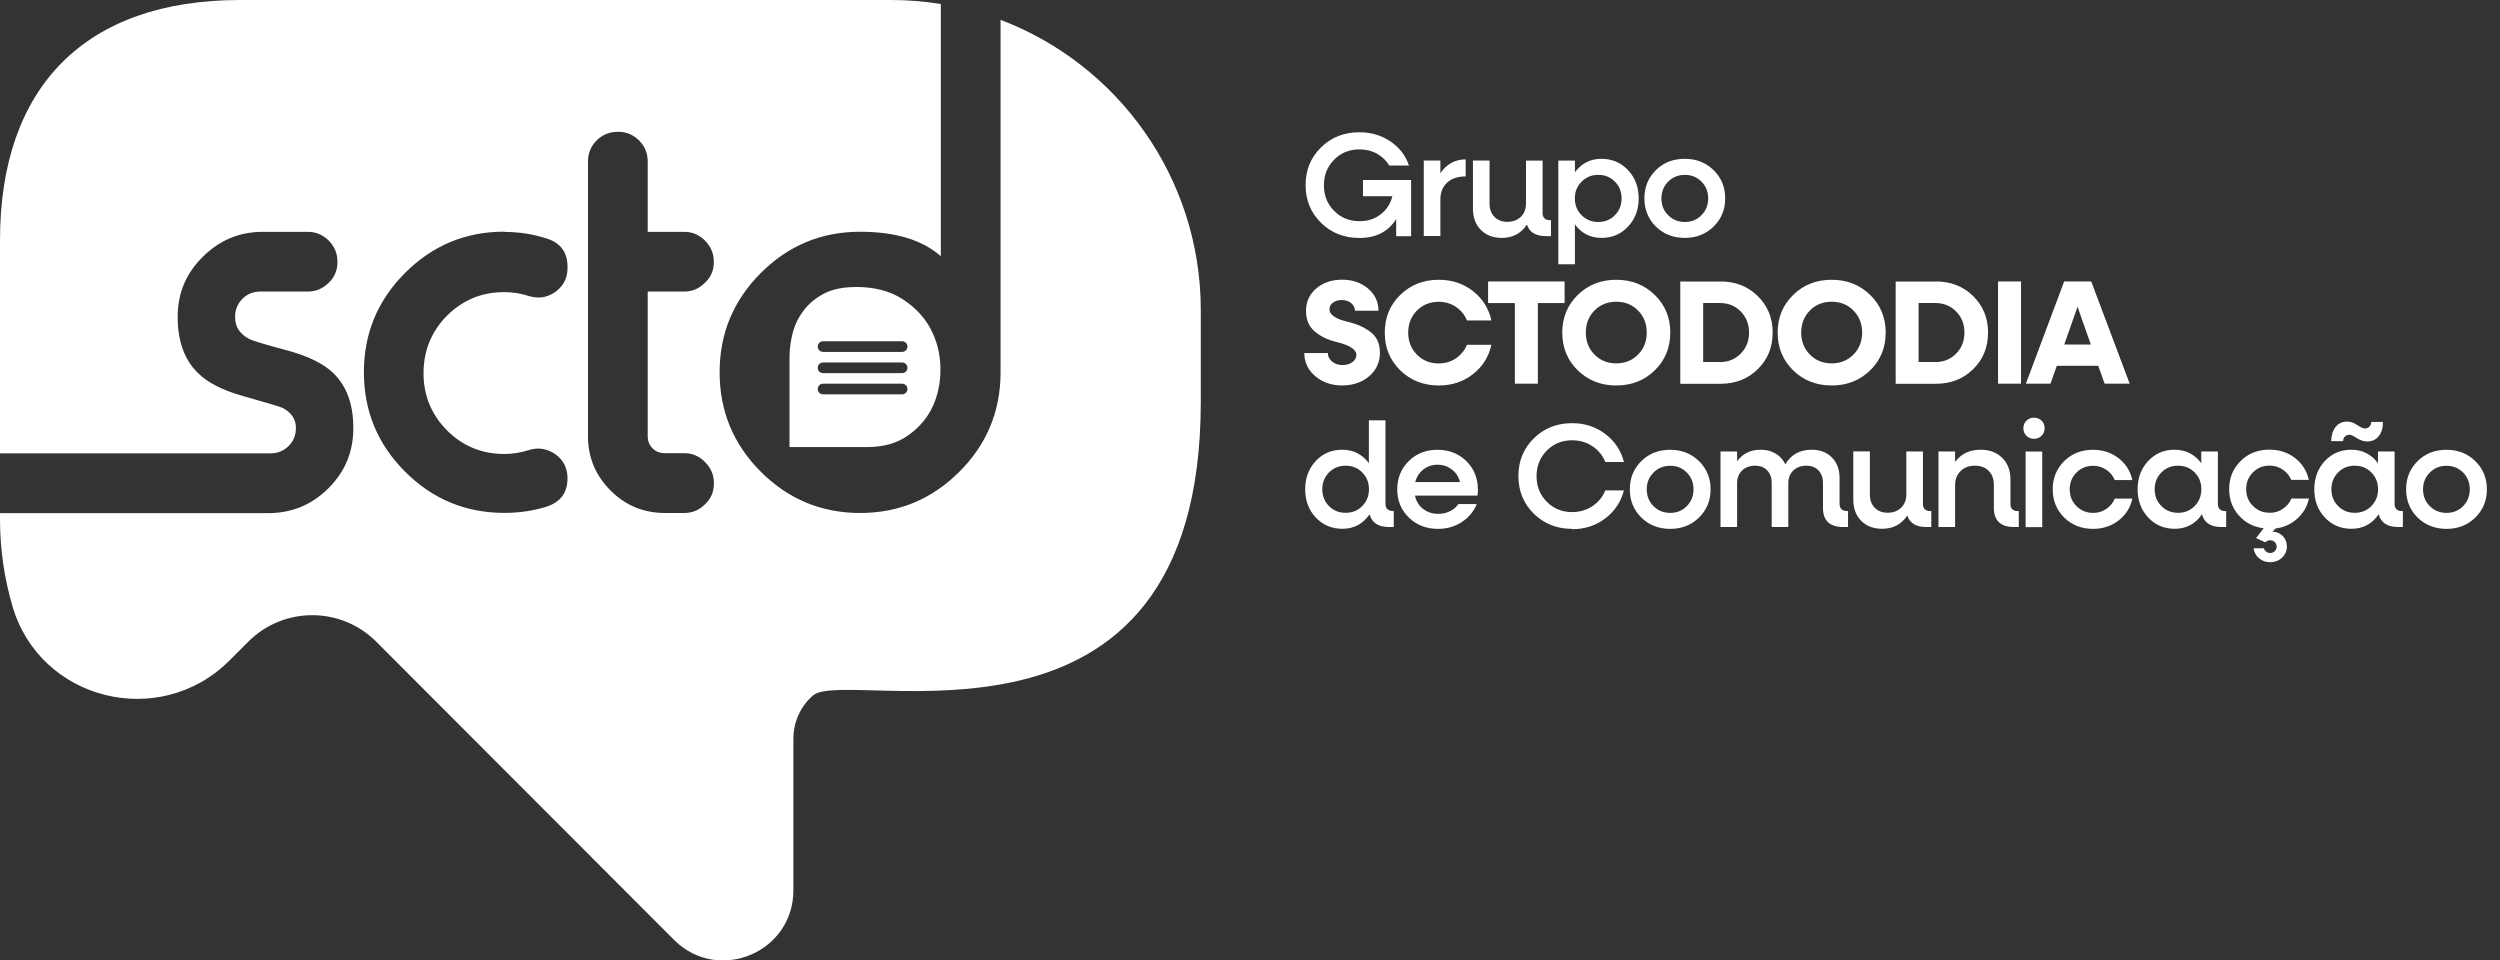 <svg width="177" height="68" viewBox="0 0 177 68" fill="none" xmlns="http://www.w3.org/2000/svg">
<rect x="0" y="0" width="177" height="68" fill="#333333" stroke="none"/>
<path d="M60.589 20.322C59.67 20.322 58.911 20.482 58.323 20.796C57.73 21.11 57.25 21.51 56.885 22.002C56.52 22.487 56.263 23.018 56.115 23.601C55.972 24.178 55.898 24.732 55.898 25.258V31.651H61.417C62.575 31.651 63.545 31.371 64.333 30.8C65.121 30.234 65.697 29.537 66.068 28.709C66.433 27.88 66.605 26.972 66.582 25.984C66.553 24.995 66.319 24.093 65.874 23.258C65.429 22.43 64.761 21.733 63.882 21.167C63.003 20.602 61.907 20.316 60.589 20.316M43.764 9.33C44.329 9.33 44.82 9.53 45.231 9.93C45.647 10.347 45.858 10.844 45.858 11.415V16.414H48.444C49.009 16.414 49.5 16.62 49.911 17.031C50.327 17.448 50.538 17.945 50.538 18.516V18.551C50.538 19.139 50.333 19.631 49.911 20.019C49.5 20.436 49.009 20.642 48.444 20.642H45.858V30.891C45.858 31.228 45.973 31.508 46.201 31.742C46.429 31.971 46.72 32.085 47.068 32.085H48.45C49.015 32.085 49.505 32.291 49.916 32.714C50.333 33.125 50.544 33.622 50.544 34.199V34.233C50.544 34.816 50.339 35.307 49.916 35.702C49.505 36.113 49.015 36.319 48.45 36.319H47.068C45.573 36.319 44.283 35.787 43.222 34.725C42.16 33.656 41.629 32.377 41.629 30.891V11.421C41.629 10.849 41.835 10.352 42.246 9.935C42.662 9.535 43.153 9.335 43.712 9.335H43.764V9.33ZM35.711 16.42C36.744 16.42 37.743 16.574 38.713 16.888C39.695 17.202 40.18 17.865 40.18 18.893V18.979C40.18 19.682 39.9 20.236 39.335 20.653C38.941 20.933 38.542 21.064 38.125 21.064C37.908 21.064 37.686 21.03 37.452 20.962C36.886 20.773 36.304 20.682 35.705 20.682C34.113 20.682 32.766 21.236 31.642 22.356C30.54 23.47 29.986 24.829 29.986 26.418C29.986 28.006 30.54 29.343 31.642 30.468C32.76 31.582 34.113 32.142 35.705 32.142C36.299 32.142 36.886 32.045 37.452 31.862C37.668 31.794 37.885 31.76 38.108 31.76C38.53 31.76 38.941 31.897 39.335 32.171C39.9 32.582 40.18 33.148 40.18 33.862C40.18 34.879 39.689 35.542 38.713 35.867C37.748 36.17 36.744 36.313 35.711 36.313C32.971 36.313 30.626 35.342 28.679 33.394C26.733 31.445 25.763 29.097 25.763 26.355C25.763 23.613 26.733 21.27 28.679 19.322C30.626 17.374 32.971 16.402 35.711 16.402V16.42ZM58.272 27.166H63.871C64.082 27.166 64.248 27.338 64.248 27.543C64.248 27.749 64.076 27.92 63.871 27.92H58.272C58.061 27.92 57.895 27.749 57.895 27.543C57.895 27.338 58.066 27.166 58.272 27.166ZM58.272 25.664H63.871C64.082 25.664 64.248 25.835 64.248 26.041C64.248 26.252 64.076 26.418 63.871 26.418H58.272C58.061 26.418 57.895 26.246 57.895 26.041C57.895 25.829 58.066 25.664 58.272 25.664ZM58.272 24.161H63.871C64.082 24.161 64.248 24.332 64.248 24.538C64.248 24.75 64.076 24.915 63.871 24.915H58.272C58.061 24.915 57.895 24.744 57.895 24.538C57.895 24.327 58.066 24.161 58.272 24.161ZM63.066 0H17.008C6.084 0 0 6.09 0 17.025V32.097H19.154C19.662 32.097 20.084 31.925 20.432 31.577C20.78 31.234 20.952 30.805 20.952 30.303C20.952 29.663 20.621 29.189 19.97 28.863C19.799 28.789 18.834 28.497 17.071 28C15.695 27.6 14.679 27.069 14.011 26.406C13.058 25.475 12.579 24.15 12.579 22.447C12.579 20.745 13.167 19.373 14.342 18.197C15.53 17.008 16.951 16.414 18.606 16.414H21.791C22.361 16.414 22.858 16.62 23.274 17.031C23.686 17.448 23.891 17.945 23.891 18.516V18.551C23.891 19.139 23.686 19.631 23.274 20.019C22.858 20.436 22.361 20.642 21.791 20.642H18.435C17.927 20.642 17.504 20.813 17.156 21.162C16.814 21.516 16.643 21.939 16.643 22.436C16.643 23.133 16.974 23.653 17.641 23.995C17.87 24.127 18.84 24.407 20.529 24.864C21.899 25.252 22.915 25.767 23.583 26.401C24.536 27.315 25.015 28.606 25.015 30.297C25.015 31.988 24.439 33.382 23.257 34.565C22.076 35.747 20.643 36.33 18.988 36.33H0V36.736C0 38.884 0.308 40.964 0.885 42.929C2.848 49.619 11.323 51.693 16.249 46.762L17.579 45.431C20.078 42.929 24.136 42.929 26.636 45.431C31.796 50.596 40.454 59.269 47.788 66.61C50.921 69.626 56.172 67.416 56.172 63.028V52.298C56.172 51.104 56.691 49.99 57.564 49.236C59.973 47.157 85.016 55.424 85.016 28.44V21.962C85.016 12.569 79.127 4.548 70.84 1.405V26.412C70.828 29.154 69.846 31.491 67.906 33.416C65.96 35.353 63.625 36.319 60.897 36.319C58.169 36.319 55.812 35.347 53.866 33.399C51.92 31.451 50.949 29.103 50.949 26.361C50.949 23.618 51.92 21.276 53.866 19.328C55.812 17.38 58.158 16.408 60.897 16.408C63.391 16.408 65.303 16.985 66.61 18.139V0.286C65.457 0.097 64.276 0 63.066 0Z" fill="white"/>
<path d="M146.148 24.395H148.031L147.09 21.721L146.148 24.395ZM149.007 27.166L148.556 25.898H145.623L145.172 27.166H143.431L146.142 19.928H148.06L150.782 27.166H149.002H149.007ZM141.462 27.166V19.928H143.089V27.166H141.462ZM137.016 25.635C137.61 25.635 138.1 25.435 138.494 25.035C138.888 24.635 139.082 24.138 139.082 23.544C139.082 22.95 138.888 22.453 138.494 22.053C138.1 21.653 137.61 21.453 137.016 21.453H135.835V25.629H137.016V25.635ZM137.062 19.928C138.118 19.928 138.997 20.27 139.699 20.962C140.401 21.653 140.754 22.51 140.754 23.55C140.754 24.59 140.401 25.447 139.699 26.138C138.997 26.829 138.118 27.172 137.062 27.172H134.214V19.933H137.062V19.928ZM128.141 25.104C128.552 25.521 129.066 25.727 129.682 25.727C130.299 25.727 130.812 25.521 131.223 25.104C131.634 24.687 131.84 24.167 131.84 23.544C131.84 22.921 131.634 22.401 131.223 21.984C130.812 21.567 130.299 21.362 129.682 21.362C129.066 21.362 128.552 21.567 128.141 21.984C127.73 22.401 127.525 22.921 127.525 23.544C127.525 24.167 127.73 24.687 128.141 25.104ZM132.41 26.218C131.68 26.932 130.772 27.292 129.682 27.292C128.592 27.292 127.685 26.932 126.954 26.218C126.224 25.504 125.858 24.612 125.858 23.55C125.858 22.487 126.224 21.596 126.954 20.882C127.685 20.168 128.592 19.808 129.682 19.808C130.772 19.808 131.68 20.168 132.41 20.882C133.141 21.596 133.506 22.487 133.506 23.55C133.506 24.612 133.141 25.504 132.41 26.218ZM121.766 25.635C122.36 25.635 122.85 25.435 123.244 25.035C123.638 24.635 123.832 24.138 123.832 23.544C123.832 22.95 123.638 22.453 123.244 22.053C122.85 21.653 122.36 21.453 121.766 21.453H120.585V25.629H121.766V25.635ZM121.812 19.928C122.868 19.928 123.747 20.27 124.449 20.962C125.151 21.653 125.504 22.51 125.504 23.55C125.504 24.59 125.151 25.447 124.449 26.138C123.747 26.829 122.868 27.172 121.812 27.172H118.964V19.933H121.812V19.928ZM112.891 25.104C113.302 25.521 113.816 25.727 114.432 25.727C115.049 25.727 115.562 25.521 115.973 25.104C116.384 24.687 116.59 24.167 116.59 23.544C116.59 22.921 116.384 22.401 115.973 21.984C115.562 21.567 115.049 21.362 114.432 21.362C113.816 21.362 113.302 21.567 112.891 21.984C112.48 22.401 112.275 22.921 112.275 23.544C112.275 24.167 112.48 24.687 112.891 25.104ZM117.16 26.218C116.43 26.932 115.522 27.292 114.432 27.292C113.342 27.292 112.435 26.932 111.704 26.218C110.974 25.504 110.608 24.612 110.608 23.55C110.608 22.487 110.974 21.596 111.704 20.882C112.435 20.168 113.342 19.808 114.432 19.808C115.522 19.808 116.43 20.168 117.16 20.882C117.891 21.596 118.256 22.487 118.256 23.55C118.256 24.612 117.891 25.504 117.16 26.218ZM110.774 19.928V21.459H108.879V27.166H107.252V21.459H105.357V19.928H110.774ZM101.865 27.292C100.774 27.292 99.867 26.932 99.136 26.218C98.406 25.504 98.041 24.612 98.041 23.55C98.041 22.487 98.406 21.596 99.136 20.882C99.867 20.168 100.774 19.808 101.865 19.808C102.795 19.808 103.6 20.076 104.285 20.608C104.969 21.145 105.403 21.836 105.591 22.687H103.862C103.697 22.287 103.434 21.967 103.075 21.727C102.721 21.487 102.315 21.367 101.859 21.367C101.242 21.367 100.729 21.573 100.318 21.99C99.907 22.407 99.701 22.927 99.701 23.55C99.701 24.172 99.907 24.692 100.318 25.109C100.729 25.526 101.242 25.732 101.859 25.732C102.315 25.732 102.721 25.612 103.075 25.372C103.428 25.132 103.691 24.812 103.862 24.412H105.591C105.403 25.264 104.964 25.961 104.285 26.492C103.6 27.029 102.795 27.292 101.865 27.292ZM95.039 27.292C94.268 27.292 93.629 27.069 93.115 26.629C92.602 26.189 92.345 25.641 92.345 24.995H94.011C94.011 25.235 94.114 25.435 94.314 25.601C94.513 25.767 94.765 25.846 95.056 25.846C95.33 25.846 95.558 25.778 95.746 25.641C95.935 25.504 96.032 25.332 96.032 25.132C96.032 24.75 95.569 24.441 94.639 24.218C94.006 24.064 93.481 23.813 93.075 23.458C92.664 23.104 92.465 22.63 92.465 22.024C92.465 21.367 92.71 20.83 93.195 20.419C93.68 20.008 94.291 19.802 95.022 19.802C95.752 19.802 96.368 20.013 96.859 20.43C97.35 20.847 97.596 21.373 97.596 22.002H95.929C95.929 21.784 95.838 21.607 95.661 21.459C95.484 21.316 95.261 21.242 94.993 21.242C94.748 21.242 94.542 21.305 94.377 21.424C94.211 21.544 94.125 21.704 94.125 21.893C94.125 22.287 94.559 22.584 95.427 22.784C96.112 22.95 96.659 23.201 97.076 23.538C97.493 23.875 97.698 24.35 97.698 24.967C97.698 25.646 97.447 26.201 96.939 26.635C96.431 27.069 95.798 27.286 95.039 27.286V27.292ZM172.031 35.833C172.35 36.153 172.744 36.313 173.212 36.313C173.68 36.313 174.074 36.153 174.388 35.833C174.702 35.513 174.861 35.119 174.861 34.645C174.861 34.171 174.702 33.771 174.388 33.456C174.074 33.136 173.68 32.977 173.212 32.977C172.744 32.977 172.35 33.136 172.031 33.456C171.711 33.776 171.551 34.171 171.551 34.645C171.551 35.119 171.711 35.519 172.031 35.833ZM173.212 37.444C172.396 37.444 171.711 37.176 171.169 36.644C170.627 36.107 170.353 35.445 170.353 34.645C170.353 33.845 170.627 33.182 171.169 32.645C171.711 32.108 172.396 31.845 173.212 31.845C174.028 31.845 174.702 32.114 175.25 32.645C175.797 33.182 176.071 33.845 176.071 34.645C176.071 35.445 175.797 36.107 175.25 36.644C174.702 37.181 174.022 37.444 173.212 37.444ZM166.717 36.307C167.185 36.307 167.579 36.147 167.893 35.827C168.207 35.507 168.367 35.113 168.367 34.639C168.367 34.165 168.207 33.765 167.893 33.451C167.579 33.131 167.185 32.971 166.717 32.971C166.249 32.971 165.85 33.131 165.536 33.451C165.222 33.771 165.062 34.165 165.062 34.639C165.062 35.113 165.222 35.513 165.536 35.827C165.85 36.147 166.243 36.307 166.717 36.307ZM170.027 36.182H170.124V37.313H169.788C169.029 37.313 168.566 37.01 168.412 36.41C167.944 37.096 167.299 37.438 166.483 37.438C165.73 37.438 165.102 37.17 164.6 36.639C164.097 36.102 163.852 35.439 163.852 34.639C163.852 33.839 164.103 33.176 164.6 32.639C165.102 32.102 165.724 31.84 166.483 31.84C167.242 31.84 167.893 32.16 168.361 32.794V31.965H169.537V35.69C169.537 35.844 169.582 35.965 169.668 36.05C169.753 36.136 169.873 36.182 170.027 36.182ZM166.329 30.783C166.203 30.783 166.101 30.828 166.015 30.914C165.929 31 165.89 31.108 165.89 31.234H165.051C165.051 30.834 165.153 30.503 165.353 30.24C165.553 29.977 165.832 29.846 166.192 29.846C166.409 29.846 166.643 29.926 166.888 30.091C167.134 30.257 167.322 30.337 167.436 30.337C167.562 30.337 167.67 30.291 167.756 30.206C167.841 30.12 167.887 30.006 167.887 29.874H168.715C168.715 30.286 168.618 30.623 168.418 30.874C168.218 31.131 167.938 31.257 167.585 31.257C167.356 31.257 167.117 31.177 166.865 31.017C166.62 30.857 166.437 30.777 166.323 30.777L166.329 30.783ZM160.702 36.307C161.044 36.307 161.352 36.216 161.626 36.027C161.9 35.844 162.106 35.599 162.231 35.296H163.475C163.35 35.862 163.07 36.336 162.642 36.724C162.214 37.107 161.7 37.341 161.107 37.416L160.907 37.644C161.192 37.65 161.432 37.758 161.626 37.958C161.82 38.158 161.912 38.41 161.912 38.701C161.912 38.992 161.797 39.267 161.569 39.484C161.341 39.695 161.061 39.804 160.724 39.804C160.416 39.804 160.154 39.712 159.931 39.518C159.708 39.33 159.589 39.095 159.56 38.815H160.285C160.313 38.913 160.365 38.992 160.445 39.055C160.525 39.118 160.616 39.152 160.724 39.152C160.856 39.152 160.97 39.107 161.055 39.021C161.141 38.935 161.187 38.827 161.187 38.701C161.187 38.575 161.141 38.467 161.05 38.381C160.958 38.295 160.85 38.25 160.724 38.25C160.587 38.25 160.473 38.301 160.388 38.398L159.726 38.096L160.268 37.404C159.554 37.313 158.972 37.01 158.51 36.496C158.053 35.982 157.825 35.359 157.825 34.633C157.825 33.834 158.099 33.171 158.641 32.634C159.183 32.097 159.868 31.834 160.684 31.834C161.375 31.834 161.974 32.034 162.488 32.428C162.996 32.822 163.321 33.336 163.464 33.976H162.22C162.094 33.673 161.894 33.434 161.615 33.245C161.341 33.062 161.033 32.965 160.69 32.965C160.222 32.965 159.828 33.125 159.509 33.445C159.189 33.765 159.029 34.159 159.029 34.633C159.029 35.108 159.189 35.507 159.509 35.822C159.828 36.142 160.222 36.302 160.69 36.302L160.702 36.307ZM154.207 36.307C154.675 36.307 155.068 36.147 155.382 35.827C155.696 35.507 155.856 35.113 155.856 34.639C155.856 34.165 155.696 33.765 155.382 33.451C155.068 33.131 154.675 32.971 154.207 32.971C153.739 32.971 153.339 33.131 153.025 33.451C152.711 33.771 152.551 34.165 152.551 34.639C152.551 35.113 152.711 35.513 153.025 35.827C153.339 36.147 153.733 36.307 154.207 36.307ZM157.517 36.182H157.614V37.313H157.277C156.518 37.313 156.056 37.01 155.902 36.41C155.434 37.096 154.789 37.438 153.973 37.438C153.219 37.438 152.591 37.17 152.089 36.639C151.593 36.102 151.342 35.439 151.342 34.639C151.342 33.839 151.593 33.176 152.089 32.639C152.591 32.102 153.214 31.84 153.973 31.84C154.732 31.84 155.382 32.16 155.85 32.794V31.965H157.026V35.69C157.026 35.844 157.072 35.965 157.157 36.05C157.243 36.136 157.363 36.182 157.517 36.182ZM148.191 37.444C147.375 37.444 146.69 37.176 146.148 36.644C145.606 36.107 145.332 35.445 145.332 34.645C145.332 33.845 145.606 33.182 146.148 32.645C146.69 32.108 147.375 31.845 148.191 31.845C148.882 31.845 149.481 32.045 149.995 32.44C150.503 32.834 150.828 33.348 150.971 33.988H149.726C149.601 33.685 149.401 33.445 149.121 33.256C148.847 33.074 148.534 32.977 148.197 32.977C147.729 32.977 147.335 33.136 147.015 33.456C146.696 33.776 146.536 34.171 146.536 34.645C146.536 35.119 146.696 35.519 147.015 35.833C147.335 36.153 147.729 36.313 148.197 36.313C148.539 36.313 148.847 36.222 149.121 36.033C149.395 35.85 149.601 35.605 149.726 35.302H150.971C150.834 35.936 150.508 36.456 149.995 36.85C149.481 37.244 148.882 37.444 148.191 37.444ZM143.414 37.319V31.971H144.59V37.319H143.414ZM144.002 31.068C143.791 31.068 143.614 30.994 143.471 30.851C143.328 30.708 143.254 30.531 143.254 30.32C143.254 30.108 143.328 29.926 143.471 29.783C143.614 29.646 143.791 29.571 144.002 29.571C144.213 29.571 144.396 29.64 144.544 29.783C144.687 29.92 144.761 30.103 144.761 30.32C144.761 30.537 144.687 30.708 144.544 30.851C144.401 30.994 144.219 31.068 144.002 31.068ZM142.826 36.182H142.929V37.313H142.592C141.645 37.313 141.165 36.856 141.165 35.947V34.331C141.165 33.919 141.045 33.588 140.806 33.342C140.566 33.096 140.241 32.971 139.836 32.971C139.407 32.971 139.065 33.096 138.808 33.354C138.551 33.611 138.42 33.942 138.42 34.353V37.313H137.244V31.965H138.42V32.708C138.848 32.125 139.447 31.84 140.224 31.84C140.857 31.84 141.371 32.034 141.759 32.417C142.147 32.799 142.341 33.314 142.341 33.948V35.69C142.341 35.844 142.381 35.965 142.467 36.05C142.552 36.136 142.666 36.182 142.82 36.182H142.826ZM136.634 36.182H136.736V37.313H136.388C135.652 37.313 135.207 37.039 135.036 36.496C134.625 37.124 134.031 37.438 133.255 37.438C132.639 37.438 132.148 37.25 131.771 36.873C131.4 36.496 131.212 35.993 131.212 35.37V31.959H132.387V35.022C132.387 35.405 132.502 35.713 132.73 35.947C132.958 36.182 133.261 36.302 133.637 36.302C134.037 36.302 134.356 36.182 134.602 35.947C134.847 35.707 134.967 35.393 134.967 35.005V31.965H136.143V35.69C136.143 35.844 136.189 35.965 136.274 36.05C136.36 36.136 136.48 36.182 136.634 36.182ZM130.738 36.182H130.841V37.313H130.493C129.545 37.313 129.066 36.856 129.066 35.947V34.188C129.066 33.816 128.957 33.519 128.746 33.302C128.535 33.079 128.244 32.971 127.884 32.971C127.525 32.971 127.199 33.085 126.965 33.314C126.731 33.542 126.612 33.839 126.612 34.211V37.313H125.436V34.188C125.436 33.816 125.327 33.519 125.116 33.302C124.905 33.079 124.614 32.971 124.254 32.971C123.895 32.971 123.57 33.085 123.336 33.314C123.102 33.542 122.987 33.839 122.987 34.211V37.313H121.812V31.965H122.987V32.657C123.387 32.114 123.935 31.84 124.643 31.84C125.054 31.84 125.413 31.931 125.716 32.114C126.018 32.297 126.246 32.548 126.4 32.868C126.811 32.182 127.433 31.84 128.267 31.84C128.86 31.84 129.34 32.022 129.699 32.388C130.059 32.754 130.241 33.239 130.241 33.839V35.684C130.241 35.839 130.287 35.959 130.373 36.044C130.458 36.13 130.578 36.176 130.732 36.176L130.738 36.182ZM117.069 35.833C117.389 36.153 117.782 36.313 118.25 36.313C118.718 36.313 119.112 36.153 119.426 35.833C119.74 35.513 119.9 35.119 119.9 34.645C119.9 34.171 119.74 33.771 119.426 33.456C119.112 33.136 118.718 32.977 118.25 32.977C117.782 32.977 117.389 33.136 117.069 33.456C116.749 33.776 116.59 34.171 116.59 34.645C116.59 35.119 116.749 35.519 117.069 35.833ZM118.25 37.444C117.434 37.444 116.749 37.176 116.207 36.644C115.665 36.107 115.391 35.445 115.391 34.645C115.391 33.845 115.665 33.182 116.207 32.645C116.749 32.108 117.434 31.845 118.25 31.845C119.067 31.845 119.74 32.114 120.288 32.645C120.836 33.182 121.11 33.845 121.11 34.645C121.11 35.445 120.836 36.107 120.288 36.644C119.74 37.181 119.061 37.444 118.25 37.444ZM111.31 37.444C110.226 37.444 109.324 37.084 108.594 36.37C107.869 35.656 107.503 34.765 107.503 33.702C107.503 32.639 107.869 31.748 108.594 31.034C109.318 30.32 110.226 29.96 111.31 29.96C112.206 29.96 112.988 30.217 113.656 30.726C114.324 31.234 114.769 31.897 114.974 32.708H113.656C113.468 32.239 113.159 31.868 112.737 31.588C112.315 31.308 111.835 31.171 111.305 31.171C110.591 31.171 109.992 31.417 109.512 31.902C109.033 32.388 108.788 32.994 108.788 33.714C108.788 34.433 109.027 35.039 109.512 35.525C109.992 36.01 110.591 36.256 111.305 36.256C111.835 36.256 112.315 36.119 112.737 35.839C113.159 35.559 113.468 35.188 113.656 34.719H114.974C114.763 35.53 114.324 36.193 113.656 36.702C112.988 37.21 112.201 37.467 111.31 37.467V37.444ZM102.789 33.239C102.498 33.017 102.161 32.902 101.779 32.902C101.397 32.902 101.06 33.017 100.774 33.239C100.489 33.462 100.295 33.759 100.198 34.131H103.371C103.274 33.759 103.08 33.462 102.789 33.239ZM104.638 34.651C104.638 34.816 104.627 34.965 104.604 35.09H100.181C100.267 35.485 100.455 35.793 100.752 36.027C101.048 36.262 101.408 36.382 101.825 36.382C102.127 36.382 102.401 36.319 102.658 36.193C102.915 36.067 103.109 35.902 103.251 35.69H104.553C104.336 36.222 103.982 36.644 103.491 36.964C103 37.284 102.435 37.444 101.808 37.444C100.986 37.444 100.295 37.176 99.747 36.644C99.199 36.107 98.925 35.445 98.925 34.645C98.925 33.845 99.199 33.182 99.742 32.645C100.284 32.108 100.963 31.845 101.773 31.845C102.584 31.845 103.274 32.114 103.817 32.645C104.359 33.182 104.633 33.851 104.633 34.656L104.638 34.651ZM95.273 36.307C95.741 36.307 96.134 36.147 96.448 35.827C96.762 35.507 96.922 35.113 96.922 34.639C96.922 34.165 96.762 33.765 96.448 33.451C96.134 33.131 95.741 32.971 95.273 32.971C94.805 32.971 94.405 33.131 94.091 33.451C93.777 33.771 93.618 34.165 93.618 34.639C93.618 35.113 93.777 35.513 94.091 35.827C94.405 36.147 94.799 36.307 95.273 36.307ZM98.583 36.182H98.68V37.313H98.343C97.584 37.313 97.122 37.01 96.968 36.41C96.5 37.096 95.855 37.438 95.039 37.438C94.285 37.438 93.657 37.17 93.155 36.639C92.653 36.102 92.407 35.439 92.407 34.639C92.407 33.839 92.659 33.176 93.155 32.639C93.657 32.102 94.279 31.84 95.039 31.84C95.798 31.84 96.448 32.16 96.916 32.794V29.76H98.092V35.684C98.092 35.839 98.138 35.959 98.223 36.044C98.309 36.13 98.429 36.176 98.583 36.176V36.182ZM118.108 15.237C118.427 15.557 118.821 15.717 119.289 15.717C119.757 15.717 120.151 15.557 120.465 15.237C120.779 14.917 120.939 14.523 120.939 14.049C120.939 13.575 120.779 13.175 120.465 12.86C120.151 12.54 119.757 12.38 119.289 12.38C118.821 12.38 118.427 12.54 118.108 12.86C117.788 13.18 117.628 13.575 117.628 14.049C117.628 14.523 117.788 14.923 118.108 15.237ZM119.283 16.843C118.467 16.843 117.782 16.574 117.24 16.043C116.698 15.506 116.424 14.843 116.424 14.043C116.424 13.243 116.698 12.58 117.24 12.043C117.782 11.506 118.467 11.244 119.283 11.244C120.1 11.244 120.773 11.512 121.321 12.043C121.869 12.58 122.143 13.243 122.143 14.043C122.143 14.843 121.869 15.506 121.321 16.043C120.773 16.58 120.094 16.843 119.283 16.843ZM111.978 15.237C112.298 15.557 112.691 15.717 113.159 15.717C113.627 15.717 114.021 15.557 114.335 15.237C114.649 14.917 114.809 14.523 114.809 14.049C114.809 13.575 114.649 13.175 114.335 12.86C114.021 12.54 113.627 12.38 113.159 12.38C112.691 12.38 112.298 12.54 111.978 12.86C111.658 13.18 111.499 13.575 111.499 14.049C111.499 14.523 111.658 14.923 111.978 15.237ZM113.388 11.244C114.135 11.244 114.757 11.512 115.265 12.043C115.768 12.58 116.019 13.243 116.019 14.043C116.019 14.843 115.768 15.506 115.265 16.043C114.763 16.58 114.135 16.843 113.388 16.843C112.6 16.843 111.972 16.523 111.504 15.888V18.711H110.329V11.369H111.504V12.198C111.972 11.563 112.6 11.244 113.388 11.244ZM109.706 15.586H109.809V16.717H109.461C108.725 16.717 108.28 16.442 108.108 15.9C107.697 16.528 107.104 16.843 106.328 16.843C105.711 16.843 105.221 16.654 104.844 16.277C104.473 15.9 104.285 15.397 104.285 14.774V11.364H105.46V14.426C105.46 14.809 105.574 15.117 105.803 15.351C106.031 15.586 106.333 15.706 106.71 15.706C107.11 15.706 107.429 15.586 107.675 15.351C107.92 15.111 108.04 14.797 108.04 14.409V11.369H109.216V15.094C109.216 15.248 109.261 15.368 109.347 15.454C109.433 15.54 109.552 15.586 109.706 15.586ZM101.979 12.261C102.424 11.609 103.023 11.284 103.771 11.284V12.489C103.212 12.489 102.772 12.638 102.458 12.929C102.139 13.22 101.979 13.62 101.979 14.112V16.711H100.803V11.364H101.979V12.255V12.261ZM96.488 12.746H99.907V16.723H98.851V15.506C98.292 16.403 97.424 16.848 96.243 16.848C95.159 16.848 94.257 16.488 93.526 15.774C92.801 15.06 92.436 14.169 92.436 13.106C92.436 12.043 92.801 11.152 93.526 10.438C94.251 9.724 95.159 9.364 96.243 9.364C97.076 9.364 97.812 9.581 98.452 10.021C99.097 10.461 99.525 11.021 99.753 11.718H98.36C98.149 11.369 97.858 11.089 97.493 10.884C97.122 10.678 96.705 10.575 96.249 10.575C95.535 10.575 94.936 10.821 94.457 11.306C93.977 11.792 93.732 12.398 93.732 13.117C93.732 13.837 93.971 14.443 94.457 14.929C94.936 15.414 95.535 15.66 96.249 15.66C96.836 15.66 97.339 15.5 97.755 15.174C98.172 14.849 98.452 14.42 98.583 13.889H96.5V12.769L96.488 12.746Z" fill="white"/>
</svg>
